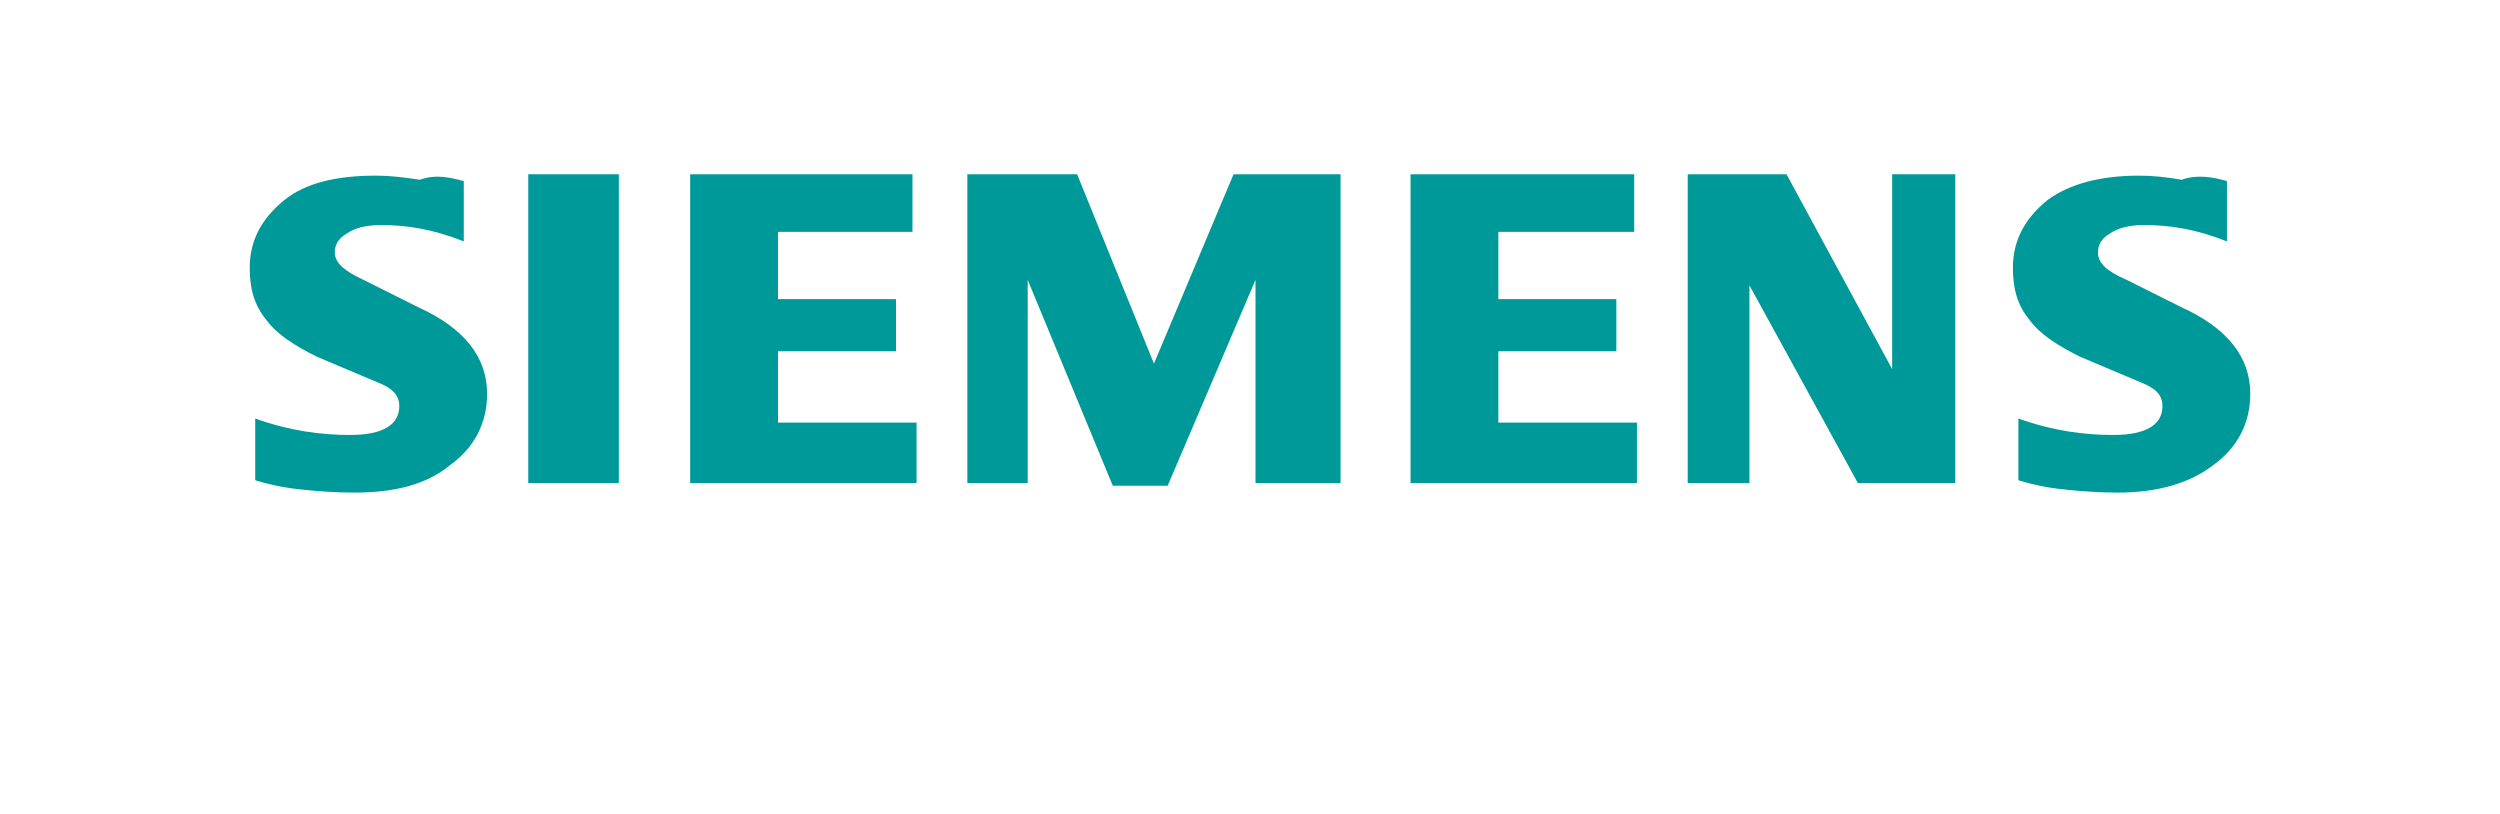 <svg version="1.1" xmlns="http://www.w3.org/2000/svg" x="0" y="0" viewBox="0 0 182.2 59.3" style="enable-background:new 0 0 182.2 59.3" xml:space="preserve">
  <style type="text/css">
    .st0{display:none}.st1{display:inline}.st2,.st3{fill-rule:evenodd;clip-rule:evenodd;fill:#007a8b}.st3{fill:#1d1d1b}.st5{fill:#a60b29}.st6{fill-rule:evenodd;clip-rule:evenodd;fill:#099}.st7{fill:#02679a}.st8,.st9{fill-rule:evenodd;clip-rule:evenodd;fill:#010101}.st9{fill:#fff}.st10{fill:#b7b7b7}.st11{enable-background:new}.st12{fill:#17182f}.st13{fill:#18788c}.st14{fill:#7b9aa9}.st15{fill:#fff}.st16{fill:#546a76}.st17{fill-rule:evenodd;clip-rule:evenodd;fill:#00aaad}.st18{fill:none;stroke:#808285;stroke-width:.5}
  </style>
  <g id="Ebene_3_00000111877984159075458280000016517816107599590807_">
    <g id="Ebene_3_00000040537824198290205530000001134380181754468239_">
      <g id="Ebene_x0020_1_00000043424106502943863120000010618904945428062086_">
        <path class="st6" d="M162.3 13.2v4.4c-2.2-.9-4.2-1.2-6-1.2-1.1 0-1.9.2-2.5.6-.7.4-.9.9-.9 1.4 0 .8.7 1.4 2.1 2l4 2c3.3 1.5 5 3.6 5 6.3 0 2.1-.9 3.9-2.7 5.2-1.7 1.3-4 2-7 2-1.3 0-2.6-.1-3.6-.2-1.1-.1-2.3-.3-3.6-.7v-4.5c2.5.9 4.8 1.2 6.9 1.2 2.5 0 3.6-.8 3.6-2.1 0-.8-.5-1.3-1.5-1.7l-4.5-1.9c-1.6-.8-2.9-1.6-3.7-2.7-.9-1.1-1.2-2.3-1.2-3.8 0-2 .9-3.6 2.5-4.9 1.6-1.2 3.9-1.8 6.7-1.8.9 0 2 .1 3.1.3 1.1-.4 2.3-.2 3.3.1zM33.8 13.2v4.4c-2.2-.9-4.2-1.2-6-1.2-1.1 0-1.9.2-2.5.6-.7.4-.9.9-.9 1.4 0 .8.8 1.4 2.1 2l4 2c3.3 1.5 5 3.6 5 6.3 0 2.1-.9 3.9-2.7 5.2-1.7 1.4-4 2-7 2-1.3 0-2.6-.1-3.6-.2-1.1-.1-2.3-.3-3.6-.7v-4.5c2.5.9 4.8 1.2 6.9 1.2 2.5 0 3.6-.8 3.6-2.1 0-.8-.5-1.3-1.5-1.7L23.1 26c-1.6-.8-2.9-1.6-3.7-2.7-.9-1.1-1.2-2.3-1.2-3.8 0-2 .9-3.6 2.5-4.9s3.9-1.8 6.7-1.8c.9 0 1.9.1 3.2.3 1.1-.4 2.1-.2 3.2.1zM38.5 12.7h6.6v22.5h-6.6zM66.5 12.7v4.2h-9.8v4.9h8.6v3.8h-8.6v5.2h10.1v4.4H50.3V12.7zM97.7 12.7v22.5h-6.2V20.4l-6.4 15h-4l-6.2-15v14.8h-4.4V12.7h8l5.6 13.8 5.8-13.8zM119.1 12.7v4.2h-9.9v4.9h8.6v3.8h-8.6v5.2h10.1v4.4h-16.5V12.7zM142.5 12.7v22.5h-7.1l-7.9-14.4v14.4H123V12.7h7.2l7.7 14.2V12.7z"/>
      </g>
    </g>
  </g>
</svg>
